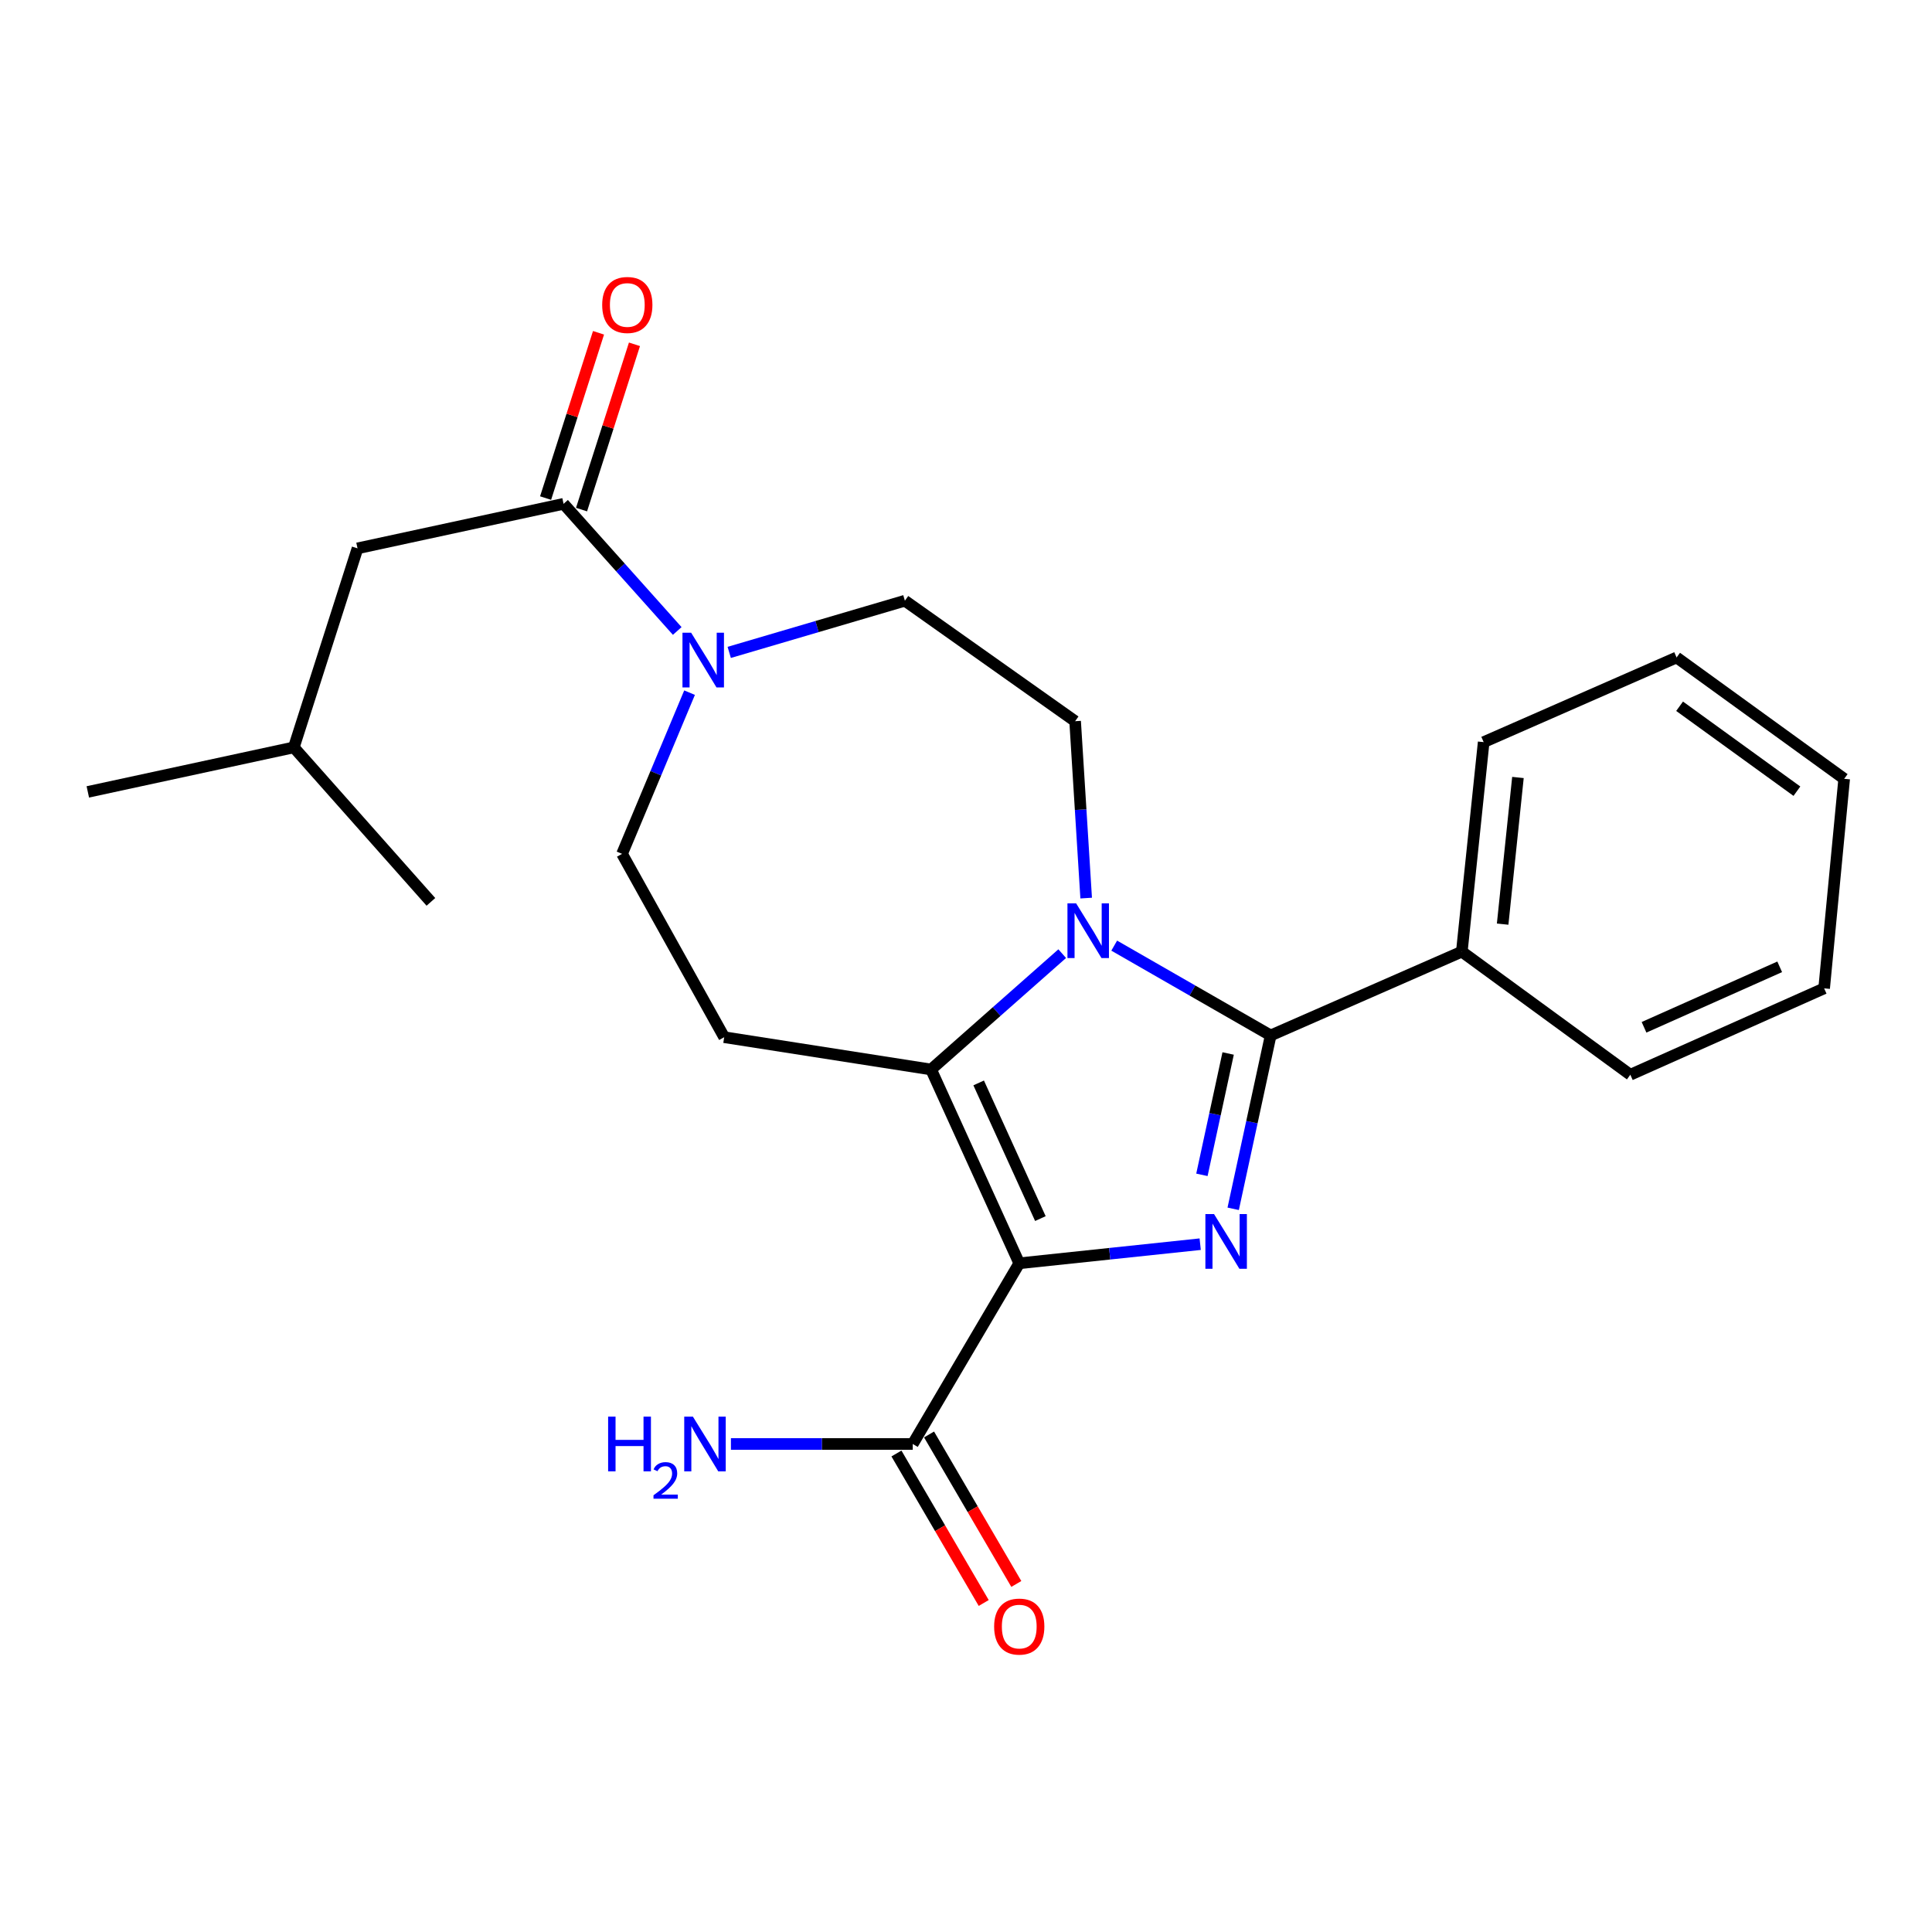 <?xml version='1.0' encoding='iso-8859-1'?>
<svg version='1.1' baseProfile='full'
              xmlns='http://www.w3.org/2000/svg'
                      xmlns:rdkit='http://www.rdkit.org/xml'
                      xmlns:xlink='http://www.w3.org/1999/xlink'
                  xml:space='preserve'
width='1000px' height='1000px' viewBox='0 0 1000 1000'>
<!-- END OF HEADER -->
<rect style='opacity:1.0;fill:#FFFFFF;stroke:none' width='1000' height='1000' x='0' y='0'> </rect>
<path class='bond-0' d='M 527.561,653.877 L 574.388,648.931' style='fill:none;fill-rule:evenodd;stroke:#000000;stroke-width:6px;stroke-linecap:butt;stroke-linejoin:miter;stroke-opacity:1' />
<path class='bond-0' d='M 574.388,648.931 L 621.214,643.985' style='fill:none;fill-rule:evenodd;stroke:#0000FF;stroke-width:6px;stroke-linecap:butt;stroke-linejoin:miter;stroke-opacity:1' />
<path class='bond-2' d='M 527.561,653.877 L 481.926,553.565' style='fill:none;fill-rule:evenodd;stroke:#000000;stroke-width:6px;stroke-linecap:butt;stroke-linejoin:miter;stroke-opacity:1' />
<path class='bond-2' d='M 538.501,630.739 L 506.557,560.521' style='fill:none;fill-rule:evenodd;stroke:#000000;stroke-width:6px;stroke-linecap:butt;stroke-linejoin:miter;stroke-opacity:1' />
<path class='bond-5' d='M 527.561,653.877 L 472.439,747.404' style='fill:none;fill-rule:evenodd;stroke:#000000;stroke-width:6px;stroke-linecap:butt;stroke-linejoin:miter;stroke-opacity:1' />
<path class='bond-3' d='M 638.296,625.679 L 647.994,580.813' style='fill:none;fill-rule:evenodd;stroke:#0000FF;stroke-width:6px;stroke-linecap:butt;stroke-linejoin:miter;stroke-opacity:1' />
<path class='bond-3' d='M 647.994,580.813 L 657.692,535.947' style='fill:none;fill-rule:evenodd;stroke:#000000;stroke-width:6px;stroke-linecap:butt;stroke-linejoin:miter;stroke-opacity:1' />
<path class='bond-3' d='M 622.108,608.091 L 628.896,576.685' style='fill:none;fill-rule:evenodd;stroke:#0000FF;stroke-width:6px;stroke-linecap:butt;stroke-linejoin:miter;stroke-opacity:1' />
<path class='bond-3' d='M 628.896,576.685 L 635.684,545.279' style='fill:none;fill-rule:evenodd;stroke:#000000;stroke-width:6px;stroke-linecap:butt;stroke-linejoin:miter;stroke-opacity:1' />
<path class='bond-1' d='M 549.8,493.61 L 515.863,523.587' style='fill:none;fill-rule:evenodd;stroke:#0000FF;stroke-width:6px;stroke-linecap:butt;stroke-linejoin:miter;stroke-opacity:1' />
<path class='bond-1' d='M 515.863,523.587 L 481.926,553.565' style='fill:none;fill-rule:evenodd;stroke:#000000;stroke-width:6px;stroke-linecap:butt;stroke-linejoin:miter;stroke-opacity:1' />
<path class='bond-8' d='M 562.198,464.85 L 559.339,419.073' style='fill:none;fill-rule:evenodd;stroke:#0000FF;stroke-width:6px;stroke-linecap:butt;stroke-linejoin:miter;stroke-opacity:1' />
<path class='bond-8' d='M 559.339,419.073 L 556.479,373.295' style='fill:none;fill-rule:evenodd;stroke:#000000;stroke-width:6px;stroke-linecap:butt;stroke-linejoin:miter;stroke-opacity:1' />
<path class='bond-24' d='M 576.715,489.456 L 617.203,512.701' style='fill:none;fill-rule:evenodd;stroke:#0000FF;stroke-width:6px;stroke-linecap:butt;stroke-linejoin:miter;stroke-opacity:1' />
<path class='bond-24' d='M 617.203,512.701 L 657.692,535.947' style='fill:none;fill-rule:evenodd;stroke:#000000;stroke-width:6px;stroke-linecap:butt;stroke-linejoin:miter;stroke-opacity:1' />
<path class='bond-7' d='M 481.926,553.565 L 374.841,536.848' style='fill:none;fill-rule:evenodd;stroke:#000000;stroke-width:6px;stroke-linecap:butt;stroke-linejoin:miter;stroke-opacity:1' />
<path class='bond-10' d='M 657.692,535.947 L 756.636,492.571' style='fill:none;fill-rule:evenodd;stroke:#000000;stroke-width:6px;stroke-linecap:butt;stroke-linejoin:miter;stroke-opacity:1' />
<path class='bond-4' d='M 356.917,358.52 L 339.447,400.237' style='fill:none;fill-rule:evenodd;stroke:#0000FF;stroke-width:6px;stroke-linecap:butt;stroke-linejoin:miter;stroke-opacity:1' />
<path class='bond-4' d='M 339.447,400.237 L 321.977,441.953' style='fill:none;fill-rule:evenodd;stroke:#000000;stroke-width:6px;stroke-linecap:butt;stroke-linejoin:miter;stroke-opacity:1' />
<path class='bond-6' d='M 350.534,326.594 L 321.118,293.688' style='fill:none;fill-rule:evenodd;stroke:#0000FF;stroke-width:6px;stroke-linecap:butt;stroke-linejoin:miter;stroke-opacity:1' />
<path class='bond-6' d='M 321.118,293.688 L 291.702,260.782' style='fill:none;fill-rule:evenodd;stroke:#000000;stroke-width:6px;stroke-linecap:butt;stroke-linejoin:miter;stroke-opacity:1' />
<path class='bond-25' d='M 377.446,337.682 L 422.907,324.307' style='fill:none;fill-rule:evenodd;stroke:#0000FF;stroke-width:6px;stroke-linecap:butt;stroke-linejoin:miter;stroke-opacity:1' />
<path class='bond-25' d='M 422.907,324.307 L 468.368,310.933' style='fill:none;fill-rule:evenodd;stroke:#000000;stroke-width:6px;stroke-linecap:butt;stroke-linejoin:miter;stroke-opacity:1' />
<path class='bond-14' d='M 464.002,752.329 L 486.585,791.017' style='fill:none;fill-rule:evenodd;stroke:#000000;stroke-width:6px;stroke-linecap:butt;stroke-linejoin:miter;stroke-opacity:1' />
<path class='bond-14' d='M 486.585,791.017 L 509.169,829.704' style='fill:none;fill-rule:evenodd;stroke:#FF0000;stroke-width:6px;stroke-linecap:butt;stroke-linejoin:miter;stroke-opacity:1' />
<path class='bond-14' d='M 480.876,742.479 L 503.46,781.166' style='fill:none;fill-rule:evenodd;stroke:#000000;stroke-width:6px;stroke-linecap:butt;stroke-linejoin:miter;stroke-opacity:1' />
<path class='bond-14' d='M 503.46,781.166 L 526.043,819.854' style='fill:none;fill-rule:evenodd;stroke:#FF0000;stroke-width:6px;stroke-linecap:butt;stroke-linejoin:miter;stroke-opacity:1' />
<path class='bond-15' d='M 472.439,747.404 L 425.383,747.404' style='fill:none;fill-rule:evenodd;stroke:#000000;stroke-width:6px;stroke-linecap:butt;stroke-linejoin:miter;stroke-opacity:1' />
<path class='bond-15' d='M 425.383,747.404 L 378.326,747.404' style='fill:none;fill-rule:evenodd;stroke:#0000FF;stroke-width:6px;stroke-linecap:butt;stroke-linejoin:miter;stroke-opacity:1' />
<path class='bond-12' d='M 291.702,260.782 L 185.051,283.827' style='fill:none;fill-rule:evenodd;stroke:#000000;stroke-width:6px;stroke-linecap:butt;stroke-linejoin:miter;stroke-opacity:1' />
<path class='bond-13' d='M 301.006,263.762 L 314.704,220.986' style='fill:none;fill-rule:evenodd;stroke:#000000;stroke-width:6px;stroke-linecap:butt;stroke-linejoin:miter;stroke-opacity:1' />
<path class='bond-13' d='M 314.704,220.986 L 328.402,178.211' style='fill:none;fill-rule:evenodd;stroke:#FF0000;stroke-width:6px;stroke-linecap:butt;stroke-linejoin:miter;stroke-opacity:1' />
<path class='bond-13' d='M 282.398,257.803 L 296.096,215.027' style='fill:none;fill-rule:evenodd;stroke:#000000;stroke-width:6px;stroke-linecap:butt;stroke-linejoin:miter;stroke-opacity:1' />
<path class='bond-13' d='M 296.096,215.027 L 309.794,172.252' style='fill:none;fill-rule:evenodd;stroke:#FF0000;stroke-width:6px;stroke-linecap:butt;stroke-linejoin:miter;stroke-opacity:1' />
<path class='bond-9' d='M 374.841,536.848 L 321.977,441.953' style='fill:none;fill-rule:evenodd;stroke:#000000;stroke-width:6px;stroke-linecap:butt;stroke-linejoin:miter;stroke-opacity:1' />
<path class='bond-11' d='M 556.479,373.295 L 468.368,310.933' style='fill:none;fill-rule:evenodd;stroke:#000000;stroke-width:6px;stroke-linecap:butt;stroke-linejoin:miter;stroke-opacity:1' />
<path class='bond-17' d='M 756.636,492.571 L 767.947,384.128' style='fill:none;fill-rule:evenodd;stroke:#000000;stroke-width:6px;stroke-linecap:butt;stroke-linejoin:miter;stroke-opacity:1' />
<path class='bond-17' d='M 777.766,478.331 L 785.684,402.422' style='fill:none;fill-rule:evenodd;stroke:#000000;stroke-width:6px;stroke-linecap:butt;stroke-linejoin:miter;stroke-opacity:1' />
<path class='bond-18' d='M 756.636,492.571 L 843.856,556.279' style='fill:none;fill-rule:evenodd;stroke:#000000;stroke-width:6px;stroke-linecap:butt;stroke-linejoin:miter;stroke-opacity:1' />
<path class='bond-16' d='M 185.051,283.827 L 152.084,386.842' style='fill:none;fill-rule:evenodd;stroke:#000000;stroke-width:6px;stroke-linecap:butt;stroke-linejoin:miter;stroke-opacity:1' />
<path class='bond-19' d='M 152.084,386.842 L 45.455,409.887' style='fill:none;fill-rule:evenodd;stroke:#000000;stroke-width:6px;stroke-linecap:butt;stroke-linejoin:miter;stroke-opacity:1' />
<path class='bond-20' d='M 152.084,386.842 L 223.033,466.811' style='fill:none;fill-rule:evenodd;stroke:#000000;stroke-width:6px;stroke-linecap:butt;stroke-linejoin:miter;stroke-opacity:1' />
<path class='bond-22' d='M 767.947,384.128 L 867.803,340.306' style='fill:none;fill-rule:evenodd;stroke:#000000;stroke-width:6px;stroke-linecap:butt;stroke-linejoin:miter;stroke-opacity:1' />
<path class='bond-21' d='M 843.856,556.279 L 944.168,511.567' style='fill:none;fill-rule:evenodd;stroke:#000000;stroke-width:6px;stroke-linecap:butt;stroke-linejoin:miter;stroke-opacity:1' />
<path class='bond-21' d='M 850.948,531.726 L 921.166,500.427' style='fill:none;fill-rule:evenodd;stroke:#000000;stroke-width:6px;stroke-linecap:butt;stroke-linejoin:miter;stroke-opacity:1' />
<path class='bond-23' d='M 944.168,511.567 L 954.545,403.114' style='fill:none;fill-rule:evenodd;stroke:#000000;stroke-width:6px;stroke-linecap:butt;stroke-linejoin:miter;stroke-opacity:1' />
<path class='bond-26' d='M 867.803,340.306 L 954.545,403.114' style='fill:none;fill-rule:evenodd;stroke:#000000;stroke-width:6px;stroke-linecap:butt;stroke-linejoin:miter;stroke-opacity:1' />
<path class='bond-26' d='M 869.355,365.554 L 930.075,409.519' style='fill:none;fill-rule:evenodd;stroke:#000000;stroke-width:6px;stroke-linecap:butt;stroke-linejoin:miter;stroke-opacity:1' />
<path  class='atom-1' d='M 628.386 628.406
L 637.666 643.406
Q 638.586 644.886, 640.066 647.566
Q 641.546 650.246, 641.626 650.406
L 641.626 628.406
L 645.386 628.406
L 645.386 656.726
L 641.506 656.726
L 631.546 640.326
Q 630.386 638.406, 629.146 636.206
Q 627.946 634.006, 627.586 633.326
L 627.586 656.726
L 623.906 656.726
L 623.906 628.406
L 628.386 628.406
' fill='#0000FF'/>
<path  class='atom-2' d='M 556.993 467.566
L 566.273 482.566
Q 567.193 484.046, 568.673 486.726
Q 570.153 489.406, 570.233 489.566
L 570.233 467.566
L 573.993 467.566
L 573.993 495.886
L 570.113 495.886
L 560.153 479.486
Q 558.993 477.566, 557.753 475.366
Q 556.553 473.166, 556.193 472.486
L 556.193 495.886
L 552.513 495.886
L 552.513 467.566
L 556.993 467.566
' fill='#0000FF'/>
<path  class='atom-5' d='M 357.726 327.482
L 367.006 342.482
Q 367.926 343.962, 369.406 346.642
Q 370.886 349.322, 370.966 349.482
L 370.966 327.482
L 374.726 327.482
L 374.726 355.802
L 370.846 355.802
L 360.886 339.402
Q 359.726 337.482, 358.486 335.282
Q 357.286 333.082, 356.926 332.402
L 356.926 355.802
L 353.246 355.802
L 353.246 327.482
L 357.726 327.482
' fill='#0000FF'/>
<path  class='atom-14' d='M 311.691 157.847
Q 311.691 151.047, 315.051 147.247
Q 318.411 143.447, 324.691 143.447
Q 330.971 143.447, 334.331 147.247
Q 337.691 151.047, 337.691 157.847
Q 337.691 164.727, 334.291 168.647
Q 330.891 172.527, 324.691 172.527
Q 318.451 172.527, 315.051 168.647
Q 311.691 164.767, 311.691 157.847
M 324.691 169.327
Q 329.011 169.327, 331.331 166.447
Q 333.691 163.527, 333.691 157.847
Q 333.691 152.287, 331.331 149.487
Q 329.011 146.647, 324.691 146.647
Q 320.371 146.647, 318.011 149.447
Q 315.691 152.247, 315.691 157.847
Q 315.691 163.567, 318.011 166.447
Q 320.371 169.327, 324.691 169.327
' fill='#FF0000'/>
<path  class='atom-15' d='M 514.561 841.913
Q 514.561 835.113, 517.921 831.313
Q 521.281 827.513, 527.561 827.513
Q 533.841 827.513, 537.201 831.313
Q 540.561 835.113, 540.561 841.913
Q 540.561 848.793, 537.161 852.713
Q 533.761 856.593, 527.561 856.593
Q 521.321 856.593, 517.921 852.713
Q 514.561 848.833, 514.561 841.913
M 527.561 853.393
Q 531.881 853.393, 534.201 850.513
Q 536.561 847.593, 536.561 841.913
Q 536.561 836.353, 534.201 833.553
Q 531.881 830.713, 527.561 830.713
Q 523.241 830.713, 520.881 833.513
Q 518.561 836.313, 518.561 841.913
Q 518.561 847.633, 520.881 850.513
Q 523.241 853.393, 527.561 853.393
' fill='#FF0000'/>
<path  class='atom-16' d='M 314.765 733.244
L 318.605 733.244
L 318.605 745.284
L 333.085 745.284
L 333.085 733.244
L 336.925 733.244
L 336.925 761.564
L 333.085 761.564
L 333.085 748.484
L 318.605 748.484
L 318.605 761.564
L 314.765 761.564
L 314.765 733.244
' fill='#0000FF'/>
<path  class='atom-16' d='M 338.298 760.571
Q 338.984 758.802, 340.621 757.825
Q 342.258 756.822, 344.528 756.822
Q 347.353 756.822, 348.937 758.353
Q 350.521 759.884, 350.521 762.603
Q 350.521 765.375, 348.462 767.963
Q 346.429 770.55, 342.205 773.612
L 350.838 773.612
L 350.838 775.724
L 338.245 775.724
L 338.245 773.955
Q 341.73 771.474, 343.789 769.626
Q 345.875 767.778, 346.878 766.115
Q 347.881 764.451, 347.881 762.735
Q 347.881 760.94, 346.983 759.937
Q 346.086 758.934, 344.528 758.934
Q 343.023 758.934, 342.02 759.541
Q 341.017 760.148, 340.304 761.495
L 338.298 760.571
' fill='#0000FF'/>
<path  class='atom-16' d='M 358.638 733.244
L 367.918 748.244
Q 368.838 749.724, 370.318 752.404
Q 371.798 755.084, 371.878 755.244
L 371.878 733.244
L 375.638 733.244
L 375.638 761.564
L 371.758 761.564
L 361.798 745.164
Q 360.638 743.244, 359.398 741.044
Q 358.198 738.844, 357.838 738.164
L 357.838 761.564
L 354.158 761.564
L 354.158 733.244
L 358.638 733.244
' fill='#0000FF'/>
</svg>
